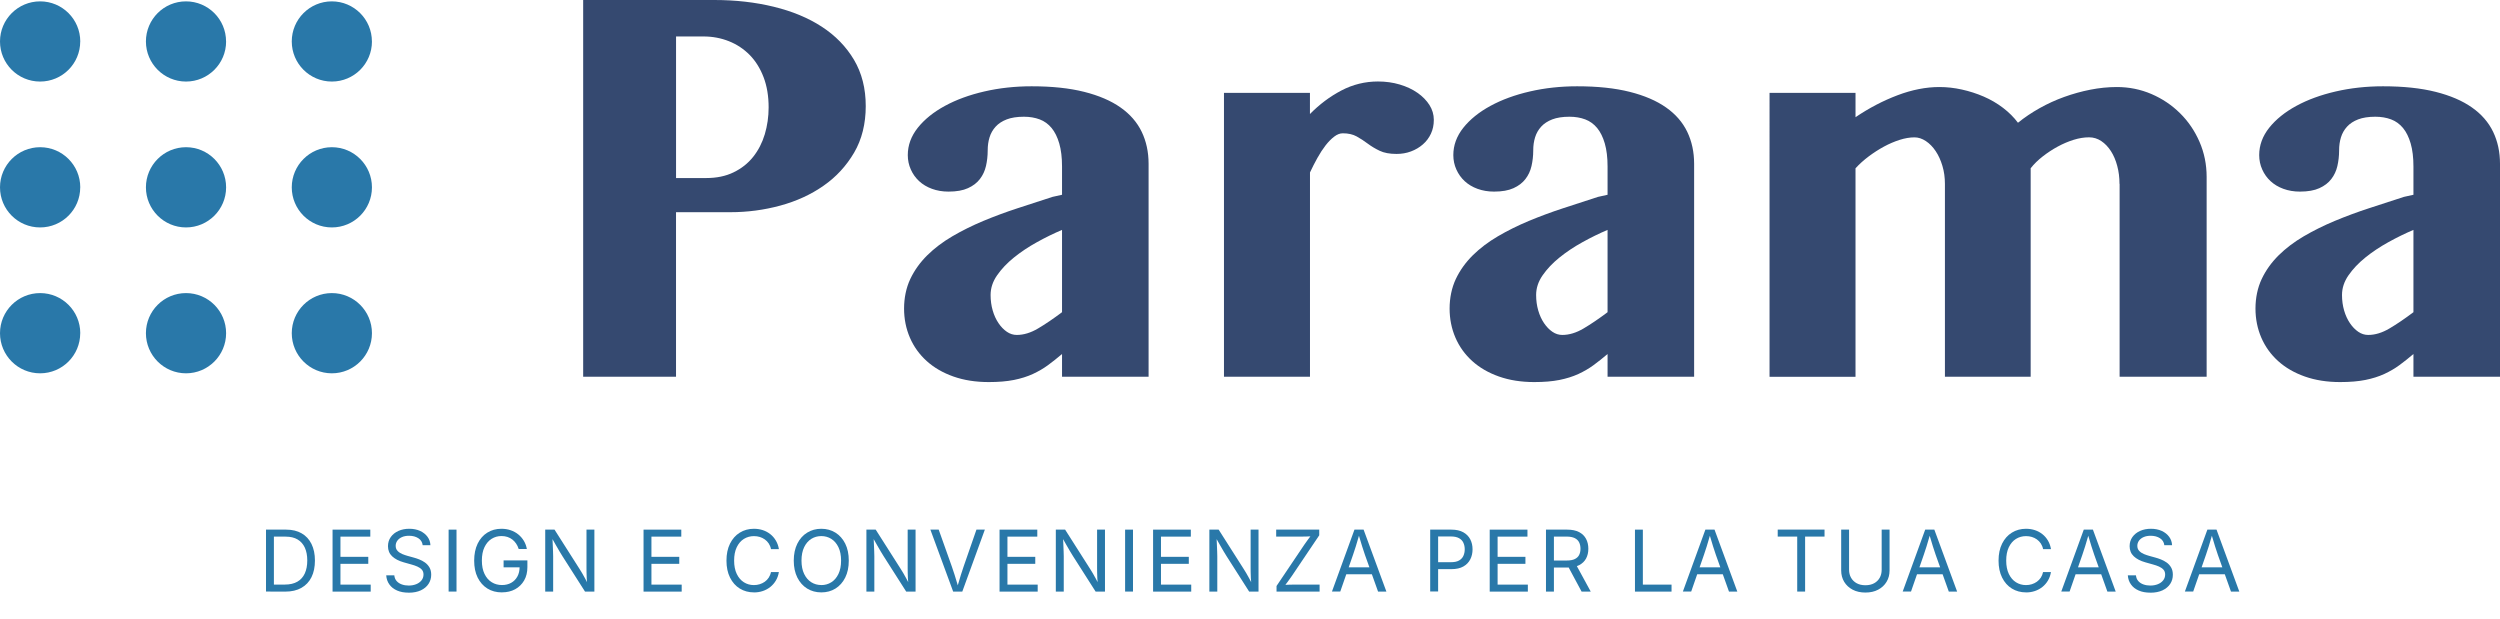 <svg xmlns="http://www.w3.org/2000/svg" id="Livello_1" data-name="Livello 1" viewBox="0 0 639.74 158.4"><defs><style>      .cls-1 {        fill: #354970;      }      .cls-2 {        isolation: isolate;      }      .cls-3 {        fill: #2978a9;      }    </style></defs><g><path class="cls-1" d="M149.23,0h33.58c5.42,0,10.48.58,15.2,1.73,4.72,1.15,8.81,2.85,12.29,5.11,3.47,2.26,6.22,5.08,8.23,8.46,2.01,3.39,3.01,7.34,3.01,11.85s-.99,8.53-2.98,11.92c-1.99,3.39-4.59,6.21-7.82,8.46-3.23,2.26-6.92,3.95-11.07,5.08s-8.39,1.69-12.73,1.69h-13.95v42.11h-23.76V0ZM172.99,45.56h7.72c2.66,0,5-.48,7.01-1.46,2.01-.97,3.68-2.29,5.01-3.96s2.32-3.6,2.98-5.79c.65-2.19.98-4.48.98-6.87,0-2.89-.43-5.46-1.29-7.72-.86-2.25-2.04-4.15-3.55-5.69-1.51-1.53-3.28-2.71-5.31-3.52s-4.2-1.22-6.5-1.22h-7.04v36.22h0Z"></path><path class="cls-1" d="M293.91,96.41h-22.14v-5.82c-1.22,1.04-2.42,1.99-3.59,2.85-1.17.86-2.47,1.61-3.89,2.27-1.42.65-3.04,1.16-4.84,1.52-1.81.36-3.95.54-6.43.54-3.34,0-6.35-.47-9.04-1.42-2.69-.95-4.97-2.27-6.84-3.96s-3.31-3.69-4.3-5.99c-.99-2.3-1.49-4.78-1.49-7.45s.53-5.31,1.59-7.55c1.06-2.24,2.51-4.25,4.33-6.06,1.83-1.8,3.97-3.43,6.43-4.87,2.46-1.44,5.1-2.75,7.92-3.93,2.82-1.17,5.74-2.26,8.77-3.25,3.02-.99,6-1.96,8.94-2.91l2.44-.54v-7.24c0-2.3-.24-4.27-.71-5.89-.47-1.63-1.13-2.95-1.96-3.96-.84-1.01-1.85-1.75-3.05-2.2-1.2-.45-2.54-.68-4.03-.68-1.76,0-3.23.23-4.4.68-1.17.45-2.12,1.07-2.84,1.86s-1.24,1.7-1.56,2.74c-.32,1.04-.47,2.14-.47,3.32,0,1.4-.15,2.73-.44,4-.29,1.26-.81,2.38-1.56,3.35-.74.97-1.76,1.75-3.05,2.33-1.29.59-2.94.88-4.98.88-1.54,0-2.95-.24-4.23-.71-1.29-.47-2.38-1.13-3.28-1.96-.9-.83-1.62-1.83-2.13-2.98-.52-1.15-.78-2.38-.78-3.69,0-2.53.86-4.86,2.57-7.01,1.71-2.14,4.03-4.01,6.94-5.59s6.27-2.81,10.09-3.69c3.81-.88,7.84-1.32,12.09-1.32,5.19,0,9.67.47,13.44,1.42s6.87,2.28,9.31,4c2.44,1.71,4.24,3.79,5.42,6.23,1.17,2.44,1.76,5.17,1.76,8.19v54.5h-.01ZM271.77,58.83c-2.12.9-4.27,1.95-6.43,3.15-2.17,1.2-4.13,2.51-5.89,3.93s-3.19,2.94-4.3,4.54-1.66,3.28-1.66,5.04c0,1.4.18,2.72.54,3.96s.86,2.32,1.49,3.25c.63.93,1.34,1.66,2.13,2.2.79.54,1.63.81,2.54.81,1.76,0,3.58-.55,5.45-1.66,1.87-1.1,3.91-2.49,6.13-4.16v-21.05h0Z"></path><path class="cls-1" d="M335.21,96.41h-22V23.76h22v5.42c2.44-2.48,5.12-4.49,8.06-6.03,2.93-1.53,6.05-2.3,9.34-2.3,1.99,0,3.85.26,5.59.78s3.25,1.23,4.54,2.13c1.29.9,2.3,1.94,3.05,3.11.74,1.17,1.12,2.44,1.12,3.79s-.25,2.49-.74,3.55c-.5,1.06-1.18,1.98-2.06,2.74-.88.77-1.9,1.37-3.05,1.8s-2.38.64-3.69.64c-1.76,0-3.21-.27-4.33-.81-1.13-.54-2.14-1.15-3.05-1.83-.9-.68-1.84-1.29-2.81-1.83s-2.16-.81-3.56-.81c-.72,0-1.46.28-2.2.85-.74.56-1.48,1.31-2.2,2.23-.72.93-1.42,2-2.1,3.22s-1.31,2.46-1.9,3.72v52.27h-.01Z"></path><path class="cls-1" d="M433.51,96.41h-22.14v-5.82c-1.22,1.04-2.42,1.99-3.59,2.85-1.17.86-2.47,1.61-3.89,2.27-1.42.65-3.04,1.16-4.84,1.52-1.81.36-3.95.54-6.43.54-3.34,0-6.35-.47-9.04-1.42s-4.97-2.27-6.84-3.96-3.31-3.69-4.3-5.99c-.99-2.3-1.49-4.78-1.49-7.45s.53-5.31,1.59-7.55c1.06-2.24,2.51-4.25,4.33-6.06,1.83-1.8,3.97-3.43,6.43-4.87s5.1-2.75,7.92-3.93c2.82-1.17,5.74-2.26,8.77-3.25,3.02-.99,6-1.96,8.94-2.91l2.44-.54v-7.24c0-2.3-.24-4.27-.71-5.89-.47-1.63-1.13-2.95-1.96-3.96-.84-1.01-1.85-1.75-3.05-2.2-1.2-.45-2.54-.68-4.03-.68-1.76,0-3.23.23-4.4.68-1.17.45-2.12,1.07-2.84,1.86s-1.24,1.7-1.56,2.74-.47,2.14-.47,3.32c0,1.4-.15,2.73-.44,4s-.81,2.38-1.56,3.35c-.74.97-1.76,1.75-3.05,2.33-1.29.59-2.94.88-4.98.88-1.53,0-2.94-.24-4.23-.71-1.29-.47-2.38-1.13-3.28-1.96-.9-.83-1.61-1.83-2.13-2.98-.52-1.15-.78-2.38-.78-3.69,0-2.53.86-4.86,2.57-7.01,1.71-2.14,4.03-4.01,6.94-5.59s6.27-2.81,10.09-3.69c3.81-.88,7.84-1.32,12.09-1.32,5.19,0,9.67.47,13.44,1.42s6.87,2.28,9.31,4c2.44,1.71,4.24,3.79,5.42,6.23,1.17,2.44,1.76,5.17,1.76,8.19v54.5h-.01ZM411.37,58.83c-2.12.9-4.27,1.95-6.43,3.15-2.17,1.2-4.13,2.51-5.89,3.93s-3.19,2.94-4.3,4.54-1.66,3.28-1.66,5.04c0,1.4.18,2.72.54,3.96.36,1.24.86,2.32,1.49,3.25s1.34,1.66,2.13,2.2c.79.54,1.63.81,2.54.81,1.76,0,3.58-.55,5.45-1.66,1.87-1.1,3.91-2.49,6.13-4.16v-21.05h0Z"></path><path class="cls-1" d="M542.37,47.05c0-1.63-.19-3.16-.58-4.6-.38-1.44-.92-2.71-1.62-3.79s-1.52-1.94-2.47-2.57c-.95-.63-1.99-.95-3.11-.95-1.26,0-2.58.21-3.96.64s-2.73,1.01-4.06,1.73-2.61,1.56-3.82,2.5c-1.22.95-2.26,1.96-3.11,3.05v53.35h-21.94v-49.35c0-1.63-.21-3.16-.64-4.6-.43-1.44-1-2.71-1.73-3.79-.72-1.08-1.56-1.94-2.51-2.57s-1.92-.95-2.91-.95c-1.17,0-2.44.21-3.79.64s-2.7,1.01-4.03,1.73-2.63,1.56-3.89,2.5c-1.26.95-2.39,1.96-3.38,3.05v53.35h-22V23.76h22v6.23c3.47-2.35,7.06-4.22,10.76-5.62,3.7-1.4,7.27-2.1,10.7-2.1,1.9,0,3.81.21,5.75.64s3.8,1.03,5.59,1.8c1.78.77,3.43,1.73,4.94,2.88,1.51,1.15,2.79,2.43,3.83,3.82,1.67-1.35,3.51-2.59,5.52-3.72s4.11-2.09,6.3-2.88,4.42-1.41,6.7-1.86,4.55-.68,6.8-.68c3.11,0,6.06.6,8.84,1.79,2.78,1.2,5.21,2.83,7.31,4.91,2.1,2.07,3.76,4.51,4.98,7.31,1.22,2.8,1.83,5.8,1.83,9v51.12h-22.27v-49.35h-.03Z"></path><path class="cls-1" d="M639.73,96.41h-22.14v-5.82c-1.22,1.04-2.42,1.99-3.59,2.85-1.17.86-2.47,1.61-3.89,2.27-1.42.65-3.04,1.16-4.84,1.52-1.81.36-3.95.54-6.43.54-3.34,0-6.35-.47-9.04-1.42s-4.97-2.27-6.84-3.96c-1.87-1.69-3.31-3.69-4.3-5.99-.99-2.3-1.49-4.78-1.49-7.45s.53-5.31,1.59-7.55c1.06-2.24,2.51-4.25,4.33-6.06,1.83-1.8,3.97-3.43,6.43-4.87s5.1-2.75,7.92-3.93c2.82-1.17,5.74-2.26,8.77-3.25,3.02-.99,6-1.96,8.94-2.91l2.44-.54v-7.24c0-2.3-.24-4.27-.71-5.89-.47-1.63-1.13-2.95-1.96-3.96-.84-1.01-1.85-1.75-3.05-2.2s-2.54-.68-4.03-.68c-1.76,0-3.23.23-4.4.68-1.17.45-2.12,1.07-2.84,1.86-.72.79-1.24,1.7-1.56,2.74s-.47,2.14-.47,3.32c0,1.4-.15,2.73-.44,4-.29,1.26-.81,2.38-1.56,3.35-.74.97-1.76,1.75-3.05,2.33-1.29.59-2.95.88-4.98.88-1.53,0-2.95-.24-4.23-.71-1.29-.47-2.38-1.13-3.28-1.96-.9-.83-1.62-1.83-2.13-2.98-.52-1.15-.78-2.38-.78-3.69,0-2.53.86-4.86,2.57-7.01,1.71-2.14,4.03-4.01,6.94-5.59s6.27-2.81,10.09-3.69c3.81-.88,7.84-1.32,12.09-1.32,5.19,0,9.67.47,13.44,1.42s6.87,2.28,9.31,4c2.44,1.71,4.24,3.79,5.42,6.23,1.17,2.44,1.76,5.17,1.76,8.19v54.5h0ZM617.59,58.83c-2.12.9-4.27,1.95-6.43,3.15-2.17,1.2-4.13,2.51-5.89,3.93s-3.19,2.94-4.3,4.54-1.66,3.28-1.66,5.04c0,1.4.18,2.72.54,3.96s.86,2.32,1.49,3.25,1.34,1.66,2.13,2.2c.79.54,1.63.81,2.54.81,1.76,0,3.58-.55,5.45-1.66,1.87-1.1,3.91-2.49,6.13-4.16v-21.05h0Z"></path></g><g><path class="cls-3" d="M20.53,10.61c0,5.67-4.59,10.26-10.27,10.26S0,16.28,0,10.61,4.6.35,10.27.35s10.27,4.59,10.27,10.27h-.01Z"></path><path class="cls-3" d="M57.86,10.61c0,5.67-4.6,10.26-10.26,10.26s-10.26-4.6-10.26-10.26S41.92.35,47.59.35s10.26,4.59,10.26,10.27h.01Z"></path><path class="cls-3" d="M95.18,10.61c0,5.67-4.59,10.26-10.26,10.26s-10.26-4.6-10.26-10.26S79.25.35,84.91.35s10.26,4.59,10.26,10.27h0Z"></path><path class="cls-3" d="M20.53,47.94c0,5.67-4.59,10.26-10.27,10.26S0,53.61,0,47.94s4.6-10.27,10.27-10.27,10.27,4.6,10.27,10.27h-.01Z"></path><path class="cls-3" d="M57.86,47.94c0,5.67-4.6,10.26-10.26,10.26s-10.26-4.6-10.26-10.26,4.59-10.27,10.26-10.27,10.26,4.6,10.26,10.27Z"></path><path class="cls-3" d="M95.18,47.94c0,5.67-4.59,10.26-10.26,10.26s-10.26-4.6-10.26-10.26,4.6-10.27,10.26-10.27,10.26,4.6,10.26,10.27Z"></path><path class="cls-3" d="M20.53,85.26c0,5.67-4.59,10.27-10.27,10.27S0,90.93,0,85.26s4.6-10.26,10.27-10.26,10.27,4.6,10.27,10.26h-.01Z"></path><path class="cls-3" d="M57.86,85.26c0,5.67-4.6,10.27-10.26,10.27s-10.26-4.6-10.26-10.27,4.59-10.26,10.26-10.26,10.26,4.6,10.26,10.26Z"></path><path class="cls-3" d="M95.18,85.26c0,5.67-4.59,10.27-10.26,10.27s-10.26-4.6-10.26-10.27,4.6-10.26,10.26-10.26,10.26,4.6,10.26,10.26Z"></path></g><g class="cls-2"><g class="cls-2"><path class="cls-3" d="M70.09,135.53v15.85h-2.02v-15.85h2.02ZM73.02,151.38h-3.83v-1.79h3.7c1.29,0,2.36-.25,3.21-.74.85-.49,1.48-1.2,1.9-2.12s.63-2.03.63-3.31-.21-2.36-.62-3.27c-.42-.91-1.03-1.61-1.85-2.1-.82-.49-1.84-.73-3.07-.73h-3.98v-1.79h4.12c1.55,0,2.87.32,3.96.95,1.1.63,1.94,1.54,2.52,2.72.58,1.18.88,2.59.88,4.23s-.29,3.07-.88,4.26c-.59,1.19-1.45,2.1-2.58,2.74-1.13.64-2.5.96-4.11.96Z"></path><path class="cls-3" d="M85.1,151.38v-15.85h9.66v1.79h-7.64v5.17h7.12v1.79h-7.12v5.32h7.74v1.79h-9.76Z"></path><path class="cls-3" d="M104.58,151.66c-1.14,0-2.13-.18-2.97-.55-.84-.37-1.5-.88-1.97-1.55-.48-.66-.75-1.44-.81-2.33h2.07c.06.6.26,1.09.61,1.47.35.39.79.67,1.33.86.54.19,1.12.28,1.74.28.72,0,1.36-.12,1.93-.35.57-.23,1.02-.56,1.36-.99.33-.42.5-.92.5-1.48,0-.51-.14-.93-.43-1.25-.29-.32-.67-.58-1.14-.79s-1-.39-1.56-.54l-1.92-.54c-1.28-.36-2.27-.88-2.98-1.55-.71-.67-1.06-1.54-1.06-2.58,0-.89.24-1.68.72-2.35.48-.67,1.13-1.19,1.96-1.56.82-.37,1.74-.55,2.77-.55s1.96.18,2.77.55c.8.37,1.43.87,1.9,1.51s.71,1.35.74,2.15h-1.98c-.09-.77-.46-1.37-1.11-1.79-.65-.42-1.44-.63-2.38-.63-.68,0-1.28.11-1.79.33s-.91.53-1.2.92c-.28.39-.43.83-.43,1.32,0,.55.17,1,.52,1.34.34.34.75.6,1.22.79.47.19.9.33,1.28.44l1.59.44c.43.11.9.27,1.41.47.51.2,1.01.46,1.47.79s.85.75,1.15,1.26c.3.51.45,1.13.45,1.87,0,.87-.23,1.65-.68,2.34-.45.69-1.1,1.24-1.96,1.65-.86.4-1.9.61-3.12.61Z"></path><path class="cls-3" d="M116.82,135.53v15.85h-2.02v-15.85h2.02Z"></path><path class="cls-3" d="M128.43,151.59c-1.41,0-2.65-.33-3.71-.99-1.06-.66-1.89-1.6-2.49-2.81s-.89-2.66-.89-4.33.3-3.13.89-4.35c.6-1.22,1.42-2.16,2.47-2.81,1.05-.66,2.25-.99,3.61-.99.84,0,1.62.12,2.35.37.73.25,1.38.6,1.95,1.06.57.46,1.05,1.01,1.43,1.64.38.63.64,1.33.78,2.1h-2.09c-.16-.51-.38-.97-.65-1.37s-.59-.75-.96-1.04c-.37-.29-.79-.51-1.26-.67-.47-.15-.98-.23-1.54-.23-.93,0-1.77.24-2.53.72-.76.48-1.36,1.19-1.81,2.12s-.67,2.08-.67,3.44.23,2.49.68,3.42c.45.93,1.06,1.64,1.84,2.12.77.48,1.65.72,2.62.72.89,0,1.68-.19,2.36-.57.68-.38,1.21-.92,1.59-1.62.38-.7.57-1.52.57-2.47l.61.12h-4.71v-1.77h6.09v1.73c0,1.31-.28,2.45-.84,3.42-.56.96-1.33,1.71-2.3,2.24s-2.09.79-3.36.79Z"></path><path class="cls-3" d="M139.52,151.38v-15.85h2.38l6.45,10.14c.17.26.38.6.62,1.01.24.41.5.88.78,1.39s.56,1.07.82,1.66h-.29c-.06-.61-.11-1.19-.14-1.75s-.05-1.07-.05-1.54c0-.47-.01-.87-.01-1.19v-9.72h2.02v15.85h-2.4l-5.75-9.02c-.26-.42-.53-.85-.79-1.29-.27-.44-.57-.97-.91-1.57-.34-.61-.76-1.36-1.27-2.25h.37c.04.79.07,1.51.1,2.18s.05,1.25.07,1.75c.02.5.03.89.03,1.17v9.04h-2.03Z"></path><path class="cls-3" d="M164.68,151.38v-15.85h9.66v1.79h-7.64v5.17h7.12v1.79h-7.12v5.32h7.74v1.79h-9.76Z"></path><path class="cls-3" d="M192.93,151.59c-1.35,0-2.56-.33-3.62-.98s-1.89-1.59-2.5-2.81-.91-2.66-.91-4.34.3-3.13.91-4.35c.61-1.22,1.44-2.16,2.5-2.81,1.06-.66,2.27-.99,3.62-.99.8,0,1.56.12,2.27.35s1.35.58,1.92,1.03c.57.45,1.04,1,1.42,1.64.38.64.64,1.37.78,2.19h-2.02c-.11-.55-.31-1.02-.58-1.44-.27-.41-.61-.76-1-1.04-.39-.28-.83-.5-1.3-.64s-.97-.21-1.49-.21c-.95,0-1.81.24-2.58.72-.77.48-1.37,1.19-1.82,2.12-.45.93-.67,2.08-.67,3.43s.23,2.49.68,3.42c.45.93,1.06,1.64,1.82,2.12s1.62.72,2.56.72c.52,0,1.01-.07,1.49-.22s.91-.36,1.3-.64c.39-.28.73-.63,1-1.04.27-.42.47-.89.58-1.43h2.02c-.13.81-.39,1.53-.77,2.17-.38.64-.85,1.18-1.42,1.64-.57.45-1.21.8-1.92,1.04-.71.24-1.47.36-2.28.36Z"></path><path class="cls-3" d="M210.17,151.59c-1.35,0-2.56-.33-3.62-.98-1.06-.66-1.9-1.59-2.51-2.81-.61-1.22-.92-2.66-.92-4.34s.31-3.13.92-4.35c.61-1.22,1.45-2.16,2.51-2.81,1.06-.66,2.27-.99,3.62-.99s2.56.33,3.62.99c1.06.66,1.89,1.6,2.5,2.81.61,1.22.91,2.67.91,4.35s-.3,3.12-.91,4.34-1.44,2.15-2.5,2.81c-1.06.66-2.26.98-3.62.98ZM210.17,149.72c.94,0,1.8-.24,2.56-.72.76-.48,1.37-1.18,1.82-2.12.45-.93.68-2.07.68-3.42s-.23-2.51-.68-3.44c-.45-.93-1.06-1.64-1.82-2.12-.76-.48-1.62-.72-2.56-.72s-1.81.24-2.57.72-1.37,1.19-1.82,2.12c-.45.93-.68,2.08-.68,3.43s.23,2.49.68,3.42c.45.93,1.06,1.64,1.82,2.12s1.62.72,2.57.72Z"></path><path class="cls-3" d="M221.71,151.38v-15.85h2.38l6.45,10.14c.17.26.38.6.62,1.01.24.41.5.88.78,1.39s.56,1.07.82,1.66h-.29c-.06-.61-.11-1.19-.14-1.75s-.05-1.07-.05-1.54c0-.47-.01-.87-.01-1.19v-9.72h2.02v15.85h-2.4l-5.75-9.02c-.26-.42-.53-.85-.79-1.29-.27-.44-.57-.97-.91-1.57-.34-.61-.76-1.36-1.27-2.25h.37c.04.79.07,1.51.1,2.18s.05,1.25.07,1.75c.02.5.03.89.03,1.17v9.04h-2.03Z"></path><path class="cls-3" d="M243.91,151.38l-5.83-15.85h2.13l3.35,9.41c.19.54.43,1.26.72,2.16.29.9.62,2.01,1.01,3.33h-.39c.38-1.35.72-2.47,1-3.36s.52-1.59.7-2.13l3.27-9.41h2.15l-5.77,15.85h-2.33Z"></path><path class="cls-3" d="M255.78,151.38v-15.85h9.66v1.79h-7.64v5.17h7.12v1.79h-7.12v5.32h7.74v1.79h-9.76Z"></path><path class="cls-3" d="M270.18,151.38v-15.85h2.38l6.45,10.14c.17.26.38.6.62,1.01.24.41.5.88.78,1.39s.56,1.07.82,1.66h-.29c-.06-.61-.11-1.19-.14-1.75s-.05-1.07-.05-1.54c0-.47-.01-.87-.01-1.19v-9.72h2.02v15.85h-2.4l-5.75-9.02c-.26-.42-.53-.85-.79-1.29-.27-.44-.57-.97-.91-1.57-.34-.61-.76-1.36-1.27-2.25h.37c.04.79.07,1.51.1,2.18s.05,1.25.07,1.75c.02.5.03.89.03,1.17v9.04h-2.03Z"></path><path class="cls-3" d="M289.93,135.53v15.85h-2.02v-15.85h2.02Z"></path><path class="cls-3" d="M295.07,151.38v-15.85h9.66v1.79h-7.64v5.17h7.12v1.79h-7.12v5.32h7.74v1.79h-9.76Z"></path><path class="cls-3" d="M309.47,151.38v-15.85h2.38l6.45,10.14c.17.26.38.6.62,1.01.24.41.5.88.78,1.39s.56,1.07.82,1.66h-.29c-.06-.61-.11-1.19-.14-1.75s-.05-1.07-.05-1.54c0-.47-.01-.87-.01-1.19v-9.72h2.02v15.85h-2.4l-5.75-9.02c-.26-.42-.53-.85-.79-1.29-.27-.44-.57-.97-.91-1.57-.34-.61-.76-1.36-1.27-2.25h.37c.04.79.07,1.51.1,2.18s.05,1.25.07,1.75c.02.5.03.89.03,1.17v9.04h-2.03Z"></path><path class="cls-3" d="M326.66,151.38v-1.43l7.09-10.54c.32-.47.66-.95,1.02-1.43.36-.48.72-.95,1.08-1.42l.22.66c-.65.04-1.31.07-1.97.08-.66.01-1.32.02-1.97.02h-5.56v-1.79h11.02v1.45l-6.98,10.37c-.34.5-.7,1.01-1.08,1.51-.38.5-.76,1-1.13,1.49l-.22-.66c.65-.04,1.3-.07,1.95-.08.65-.01,1.3-.02,1.95-.02h5.6v1.79h-11.02Z"></path><path class="cls-3" d="M340.84,151.38l5.76-15.85h2.34l5.83,15.85h-2.13l-3.36-9.41c-.21-.58-.45-1.31-.72-2.18s-.6-1.98-1-3.33h.38c-.38,1.36-.71,2.48-1,3.37-.28.88-.51,1.59-.7,2.13l-3.27,9.41h-2.15ZM343.74,146.95v-1.77h8.14v1.77h-8.14Z"></path><path class="cls-3" d="M365.98,151.38v-15.85h5.43c1.23,0,2.25.23,3.05.68.8.45,1.39,1.06,1.78,1.81s.58,1.61.58,2.55-.19,1.8-.58,2.56c-.39.77-.98,1.38-1.77,1.83-.79.45-1.81.68-3.04.68h-3.84v-1.78h3.75c.84,0,1.51-.14,2.02-.43s.88-.68,1.11-1.18c.23-.5.35-1.06.35-1.69s-.12-1.18-.35-1.68-.6-.88-1.12-1.17c-.51-.28-1.19-.43-2.04-.43h-3.3v14.08h-2.02Z"></path><path class="cls-3" d="M381.21,151.38v-15.85h9.66v1.79h-7.64v5.17h7.12v1.79h-7.12v5.32h7.74v1.79h-9.76Z"></path><path class="cls-3" d="M395.61,151.38v-15.85h5.43c1.23,0,2.25.21,3.05.63s1.39,1,1.78,1.74c.39.74.58,1.58.58,2.52s-.19,1.78-.58,2.5c-.39.72-.98,1.29-1.77,1.7-.79.41-1.81.61-3.04.61h-4.31v-1.8h4.21c.84,0,1.51-.12,2.02-.37.51-.25.88-.59,1.11-1.04.23-.45.35-.98.35-1.6s-.12-1.18-.35-1.64c-.23-.46-.61-.83-1.12-1.08s-1.19-.39-2.03-.39h-3.3v14.08h-2.02ZM404.72,151.38l-3.83-7.14h2.28l3.89,7.14h-2.34Z"></path><path class="cls-3" d="M418.38,151.38v-15.85h2.02v14.07h7.34v1.79h-9.36Z"></path><path class="cls-3" d="M430.64,151.38l5.76-15.85h2.34l5.83,15.85h-2.13l-3.36-9.41c-.21-.58-.45-1.31-.72-2.18-.27-.87-.61-1.98-1-3.33h.38c-.38,1.36-.71,2.48-1,3.37-.28.88-.51,1.59-.7,2.13l-3.27,9.41h-2.15ZM433.54,146.95v-1.77h8.14v1.77h-8.14Z"></path><path class="cls-3" d="M454.91,137.31v-1.79h11.98v1.79h-4.97v14.07h-2.02v-14.07h-4.99Z"></path><path class="cls-3" d="M477.36,151.63c-1.25,0-2.34-.24-3.27-.73s-1.65-1.16-2.17-2.01c-.51-.85-.77-1.82-.77-2.91v-10.46h2.02v10.3c0,.76.17,1.43.51,2.03.34.59.82,1.06,1.44,1.4s1.37.51,2.23.51,1.61-.17,2.23-.51c.62-.34,1.1-.81,1.43-1.4.33-.59.5-1.27.5-2.03v-10.3h2.02v10.46c0,1.09-.25,2.05-.77,2.91-.51.85-1.23,1.52-2.16,2.01-.92.49-2.01.73-3.26.73Z"></path><path class="cls-3" d="M486.89,151.38l5.76-15.85h2.34l5.83,15.85h-2.13l-3.36-9.41c-.21-.58-.45-1.31-.72-2.18s-.6-1.98-1-3.33h.38c-.38,1.36-.71,2.48-1,3.37-.28.88-.51,1.59-.7,2.13l-3.27,9.41h-2.15ZM489.79,146.95v-1.77h8.14v1.77h-8.14Z"></path><path class="cls-3" d="M518.45,151.59c-1.35,0-2.56-.33-3.62-.98s-1.89-1.59-2.5-2.81-.91-2.66-.91-4.34.3-3.13.91-4.35c.61-1.22,1.44-2.16,2.5-2.81,1.06-.66,2.27-.99,3.62-.99.8,0,1.56.12,2.27.35s1.35.58,1.92,1.03c.57.45,1.04,1,1.42,1.64.38.64.64,1.37.78,2.19h-2.02c-.11-.55-.31-1.02-.58-1.44-.27-.41-.61-.76-1-1.04-.39-.28-.83-.5-1.3-.64-.47-.14-.97-.21-1.49-.21-.95,0-1.81.24-2.58.72-.77.48-1.37,1.19-1.82,2.12-.45.93-.67,2.08-.67,3.43s.23,2.49.68,3.42,1.06,1.64,1.82,2.12c.77.48,1.62.72,2.56.72.52,0,1.01-.07,1.49-.22.48-.15.91-.36,1.3-.64s.73-.63,1-1.04.47-.89.58-1.43h2.02c-.13.81-.39,1.53-.77,2.17s-.85,1.18-1.42,1.64c-.57.45-1.21.8-1.92,1.04s-1.47.36-2.28.36Z"></path><path class="cls-3" d="M527.47,151.38l5.76-15.85h2.34l5.83,15.85h-2.13l-3.36-9.41c-.21-.58-.45-1.31-.72-2.18s-.6-1.98-1-3.33h.38c-.38,1.36-.71,2.48-1,3.37-.28.88-.51,1.59-.7,2.13l-3.27,9.41h-2.15ZM530.36,146.95v-1.77h8.14v1.77h-8.14Z"></path><path class="cls-3" d="M550.25,151.66c-1.14,0-2.13-.18-2.97-.55-.84-.37-1.5-.88-1.97-1.55-.48-.66-.75-1.44-.81-2.33h2.08c.06.6.26,1.09.61,1.47.35.39.79.67,1.33.86.54.19,1.12.28,1.74.28.72,0,1.36-.12,1.93-.35.57-.23,1.02-.56,1.36-.99.33-.42.5-.92.5-1.48,0-.51-.14-.93-.43-1.25-.29-.32-.67-.58-1.14-.79-.47-.21-1-.39-1.56-.54l-1.92-.54c-1.28-.36-2.27-.88-2.98-1.55s-1.06-1.54-1.06-2.58c0-.89.24-1.68.72-2.35.48-.67,1.13-1.19,1.96-1.56.82-.37,1.75-.55,2.77-.55s1.96.18,2.77.55c.8.37,1.43.87,1.9,1.51.46.63.71,1.35.74,2.15h-1.98c-.09-.77-.46-1.37-1.11-1.79s-1.44-.63-2.38-.63c-.68,0-1.28.11-1.79.33-.51.22-.91.53-1.2.92-.28.39-.43.83-.43,1.32,0,.55.17,1,.52,1.34.34.34.75.6,1.22.79.47.19.9.33,1.28.44l1.59.44c.43.11.9.27,1.41.47.51.2,1.01.46,1.47.79.47.33.85.75,1.15,1.26.3.51.45,1.13.45,1.87,0,.87-.22,1.65-.67,2.34-.45.69-1.11,1.24-1.96,1.65-.86.4-1.9.61-3.12.61Z"></path><path class="cls-3" d="M559.1,151.38l5.76-15.85h2.34l5.83,15.85h-2.13l-3.36-9.41c-.21-.58-.45-1.31-.72-2.18s-.6-1.98-1-3.33h.38c-.38,1.36-.71,2.48-1,3.37-.28.88-.51,1.59-.7,2.13l-3.27,9.41h-2.15ZM561.99,146.95v-1.77h8.14v1.77h-8.14Z"></path></g></g></svg>